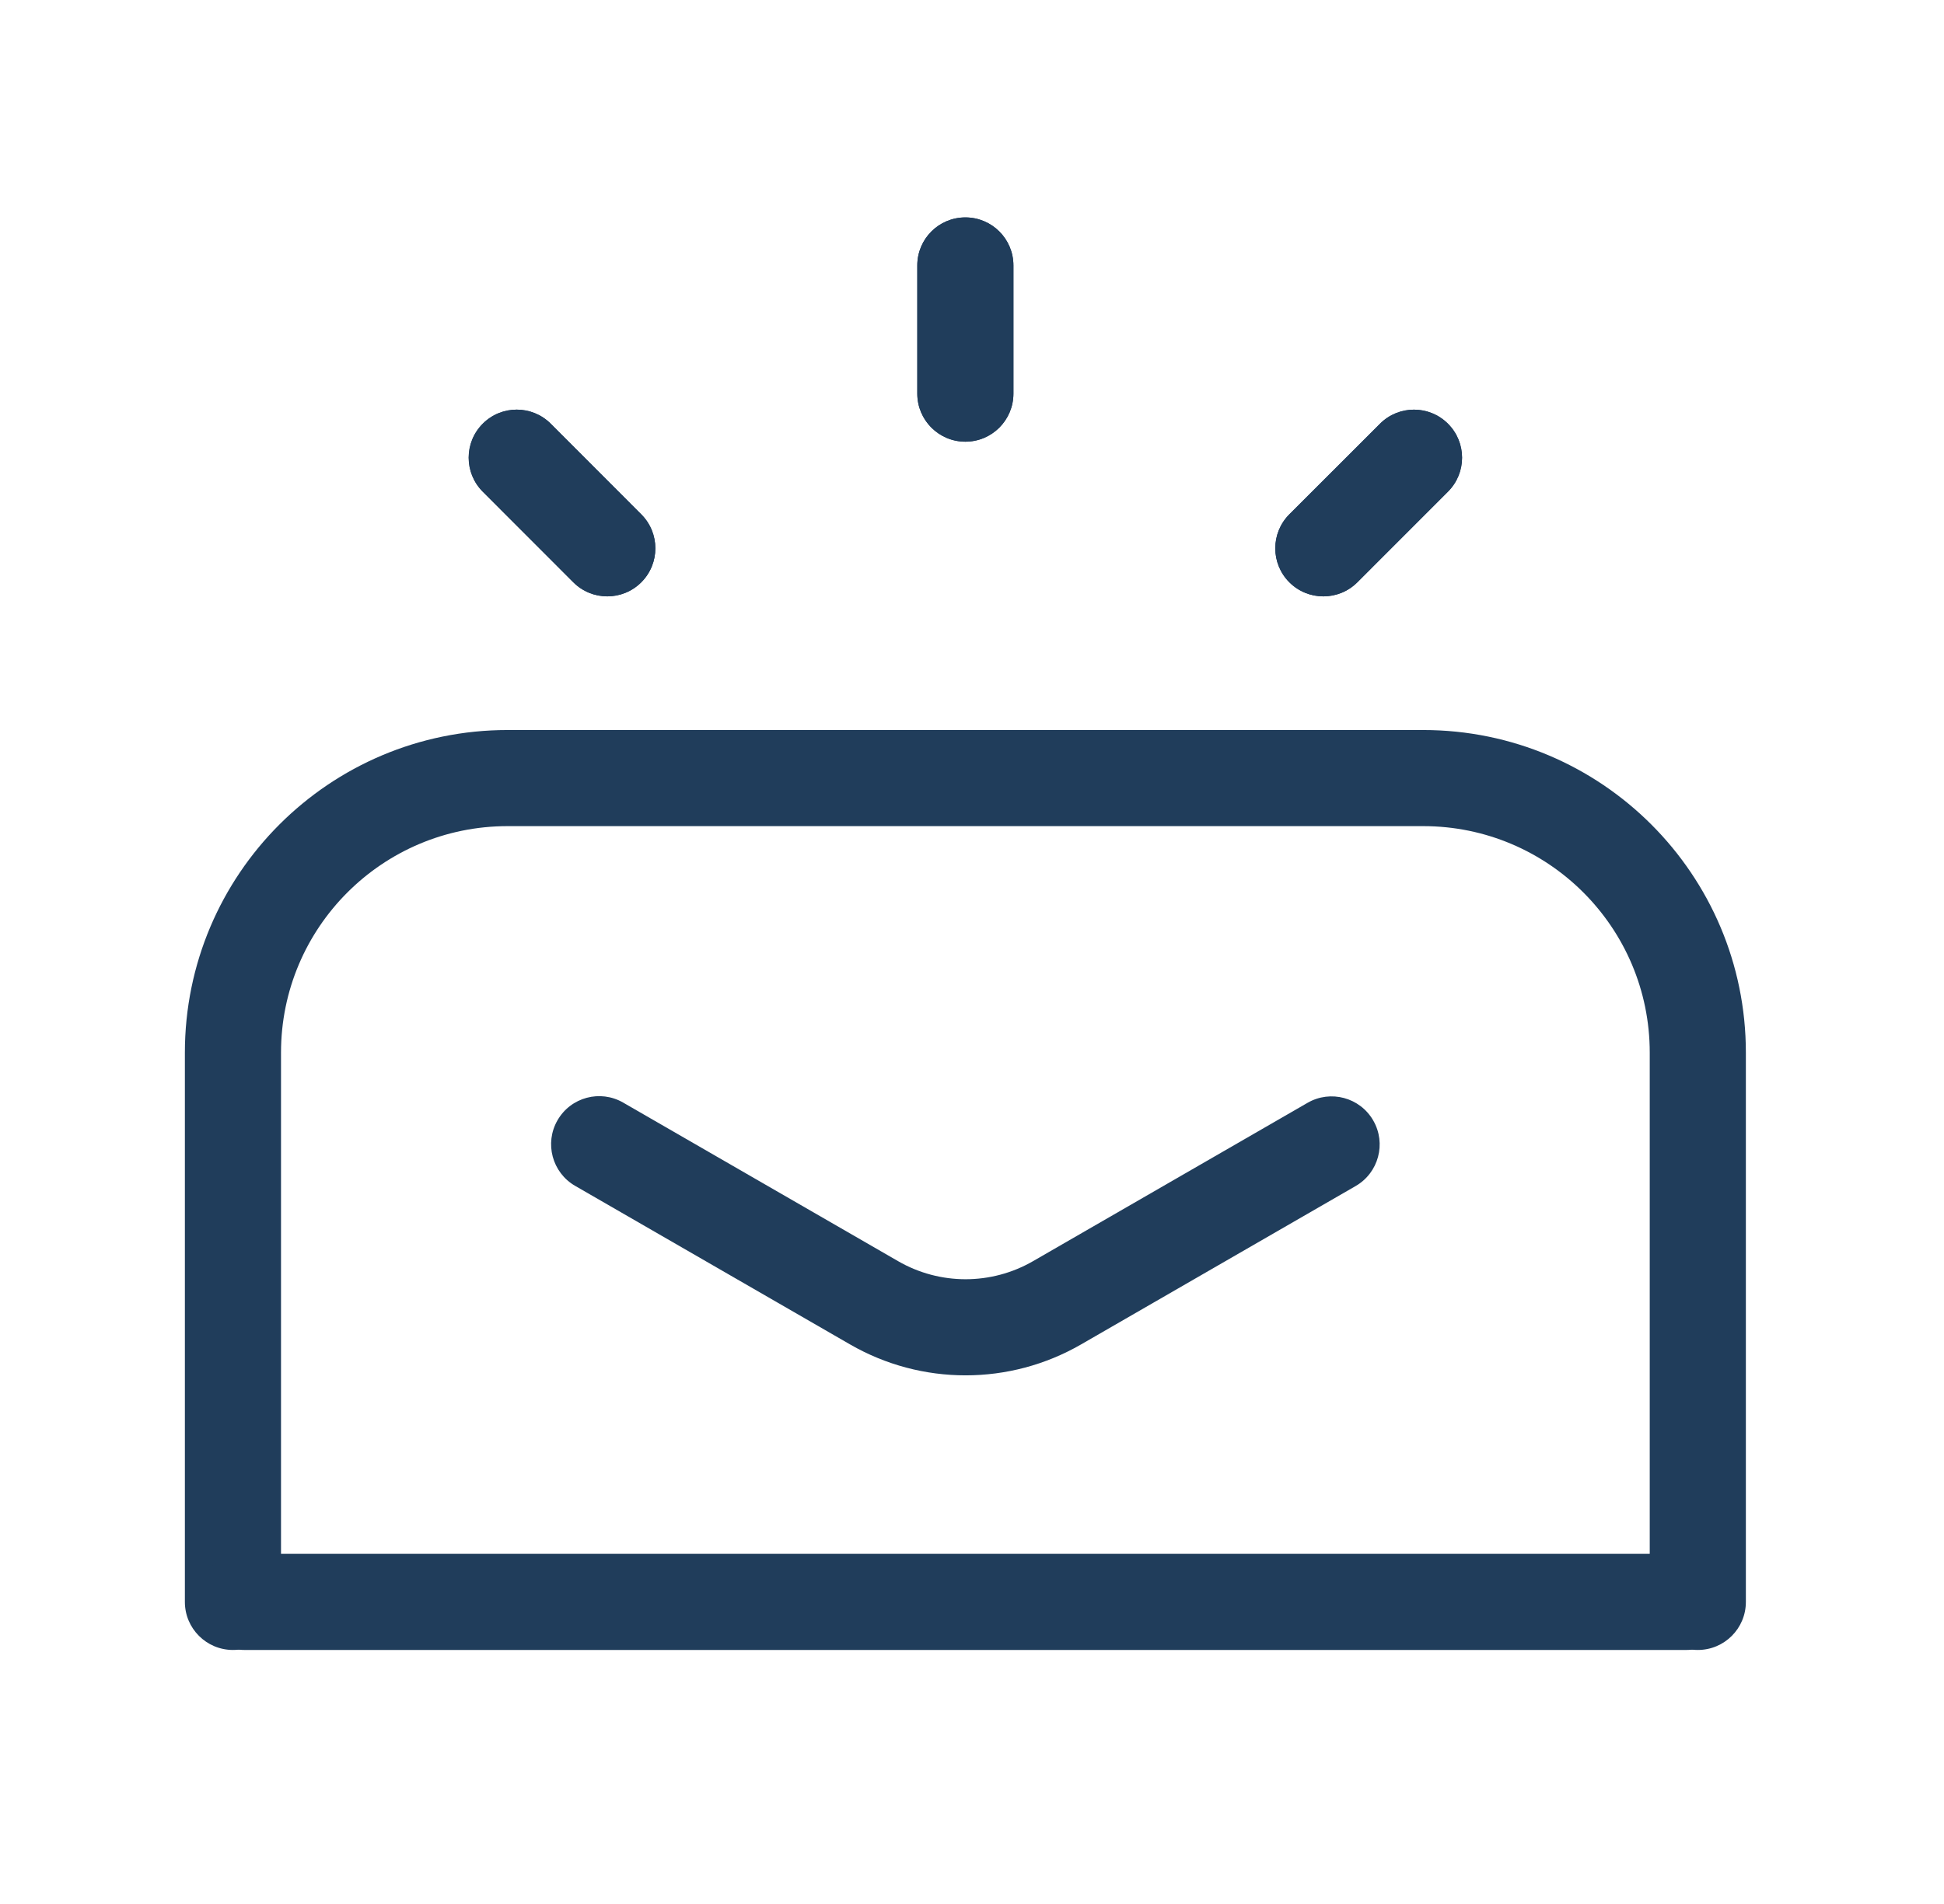 <svg width="49" height="48" viewBox="0 0 49 48" fill="none" xmlns="http://www.w3.org/2000/svg">
<g id="Envelope 1">
<path id="Vector (Stroke)" fill-rule="evenodd" clip-rule="evenodd" d="M36.497 10.682C36.971 11.155 36.971 11.922 36.497 12.395L34.213 14.68C33.74 15.153 32.972 15.153 32.499 14.68C32.026 14.207 32.026 13.44 32.499 12.966L34.784 10.682C35.257 10.209 36.024 10.209 36.497 10.682Z" fill="#203D5B"/>
<path id="Vector (Stroke)_2" fill-rule="evenodd" clip-rule="evenodd" d="M24.333 5.481C25.002 5.481 25.544 6.023 25.544 6.692V9.923C25.544 10.592 25.002 11.135 24.333 11.135C23.663 11.135 23.121 10.592 23.121 9.923V6.692C23.121 6.023 23.663 5.481 24.333 5.481Z" fill="#203D5B"/>
<path id="Vector (Stroke)_3" fill-rule="evenodd" clip-rule="evenodd" d="M12.169 10.681C12.642 10.208 13.409 10.209 13.882 10.682L16.164 12.967C16.637 13.44 16.637 14.207 16.164 14.68C15.69 15.153 14.923 15.153 14.45 14.679L12.168 12.395C11.695 11.921 11.695 11.154 12.169 10.681Z" fill="#203D5B"/>
<g id="color 1">
<path id="Vector (Stroke)_4" fill-rule="evenodd" clip-rule="evenodd" d="M36.497 10.682C36.971 11.155 36.971 11.922 36.497 12.395L34.213 14.68C33.74 15.153 32.972 15.153 32.499 14.68C32.026 14.207 32.026 13.44 32.499 12.966L34.784 10.682C35.257 10.209 36.024 10.209 36.497 10.682Z" fill="#203D5B"/>
<path id="Vector (Stroke)_5" fill-rule="evenodd" clip-rule="evenodd" d="M24.333 5.481C25.002 5.481 25.544 6.023 25.544 6.692V9.923C25.544 10.592 25.002 11.135 24.333 11.135C23.663 11.135 23.121 10.592 23.121 9.923V6.692C23.121 6.023 23.663 5.481 24.333 5.481Z" fill="#203D5B"/>
<path id="Vector (Stroke)_6" fill-rule="evenodd" clip-rule="evenodd" d="M12.169 10.681C12.642 10.208 13.409 10.209 13.882 10.682L16.164 12.967C16.637 13.44 16.637 14.207 16.164 14.68C15.69 15.153 14.923 15.153 14.45 14.679L12.168 12.395C11.695 11.921 11.695 11.154 12.169 10.681Z" fill="#203D5B"/>
</g>
<path id="Vector (Stroke)_7" fill-rule="evenodd" clip-rule="evenodd" d="M12.795 20.827C9.64 20.827 7.083 23.384 7.083 26.538V40.385C7.083 41.054 6.541 41.596 5.872 41.596C5.203 41.596 4.66 41.054 4.66 40.385V26.538C4.66 22.046 8.302 18.404 12.795 18.404H35.872C40.364 18.404 44.006 22.046 44.006 26.538V40.385C44.006 41.054 43.464 41.596 42.795 41.596C42.126 41.596 41.583 41.054 41.583 40.385V26.538C41.583 23.384 39.026 20.827 35.872 20.827H12.795Z" fill="#203D5B"/>
<path id="Vector (Stroke)_8" fill-rule="evenodd" clip-rule="evenodd" d="M14.053 28.241C14.387 27.661 15.128 27.462 15.708 27.797L22.637 31.794L22.032 32.844L22.637 31.794C23.69 32.402 24.986 32.402 26.039 31.794L26.636 32.83L26.039 31.794L32.959 27.802C33.538 27.468 34.279 27.667 34.613 28.247C34.948 28.826 34.749 29.567 34.169 29.901L27.25 33.893C25.448 34.933 23.228 34.933 21.426 33.893L21.426 33.893L14.497 29.896C13.917 29.561 13.719 28.82 14.053 28.241Z" fill="#203D5B"/>
<path id="Vector (Stroke)_9" fill-rule="evenodd" clip-rule="evenodd" d="M4.948 40.385C4.948 39.715 5.491 39.173 6.16 39.173H42.506C43.175 39.173 43.718 39.715 43.718 40.385C43.718 41.054 43.175 41.596 42.506 41.596H6.16C5.491 41.596 4.948 41.054 4.948 40.385Z" fill="#203D5B"/>
</g>
</svg>
